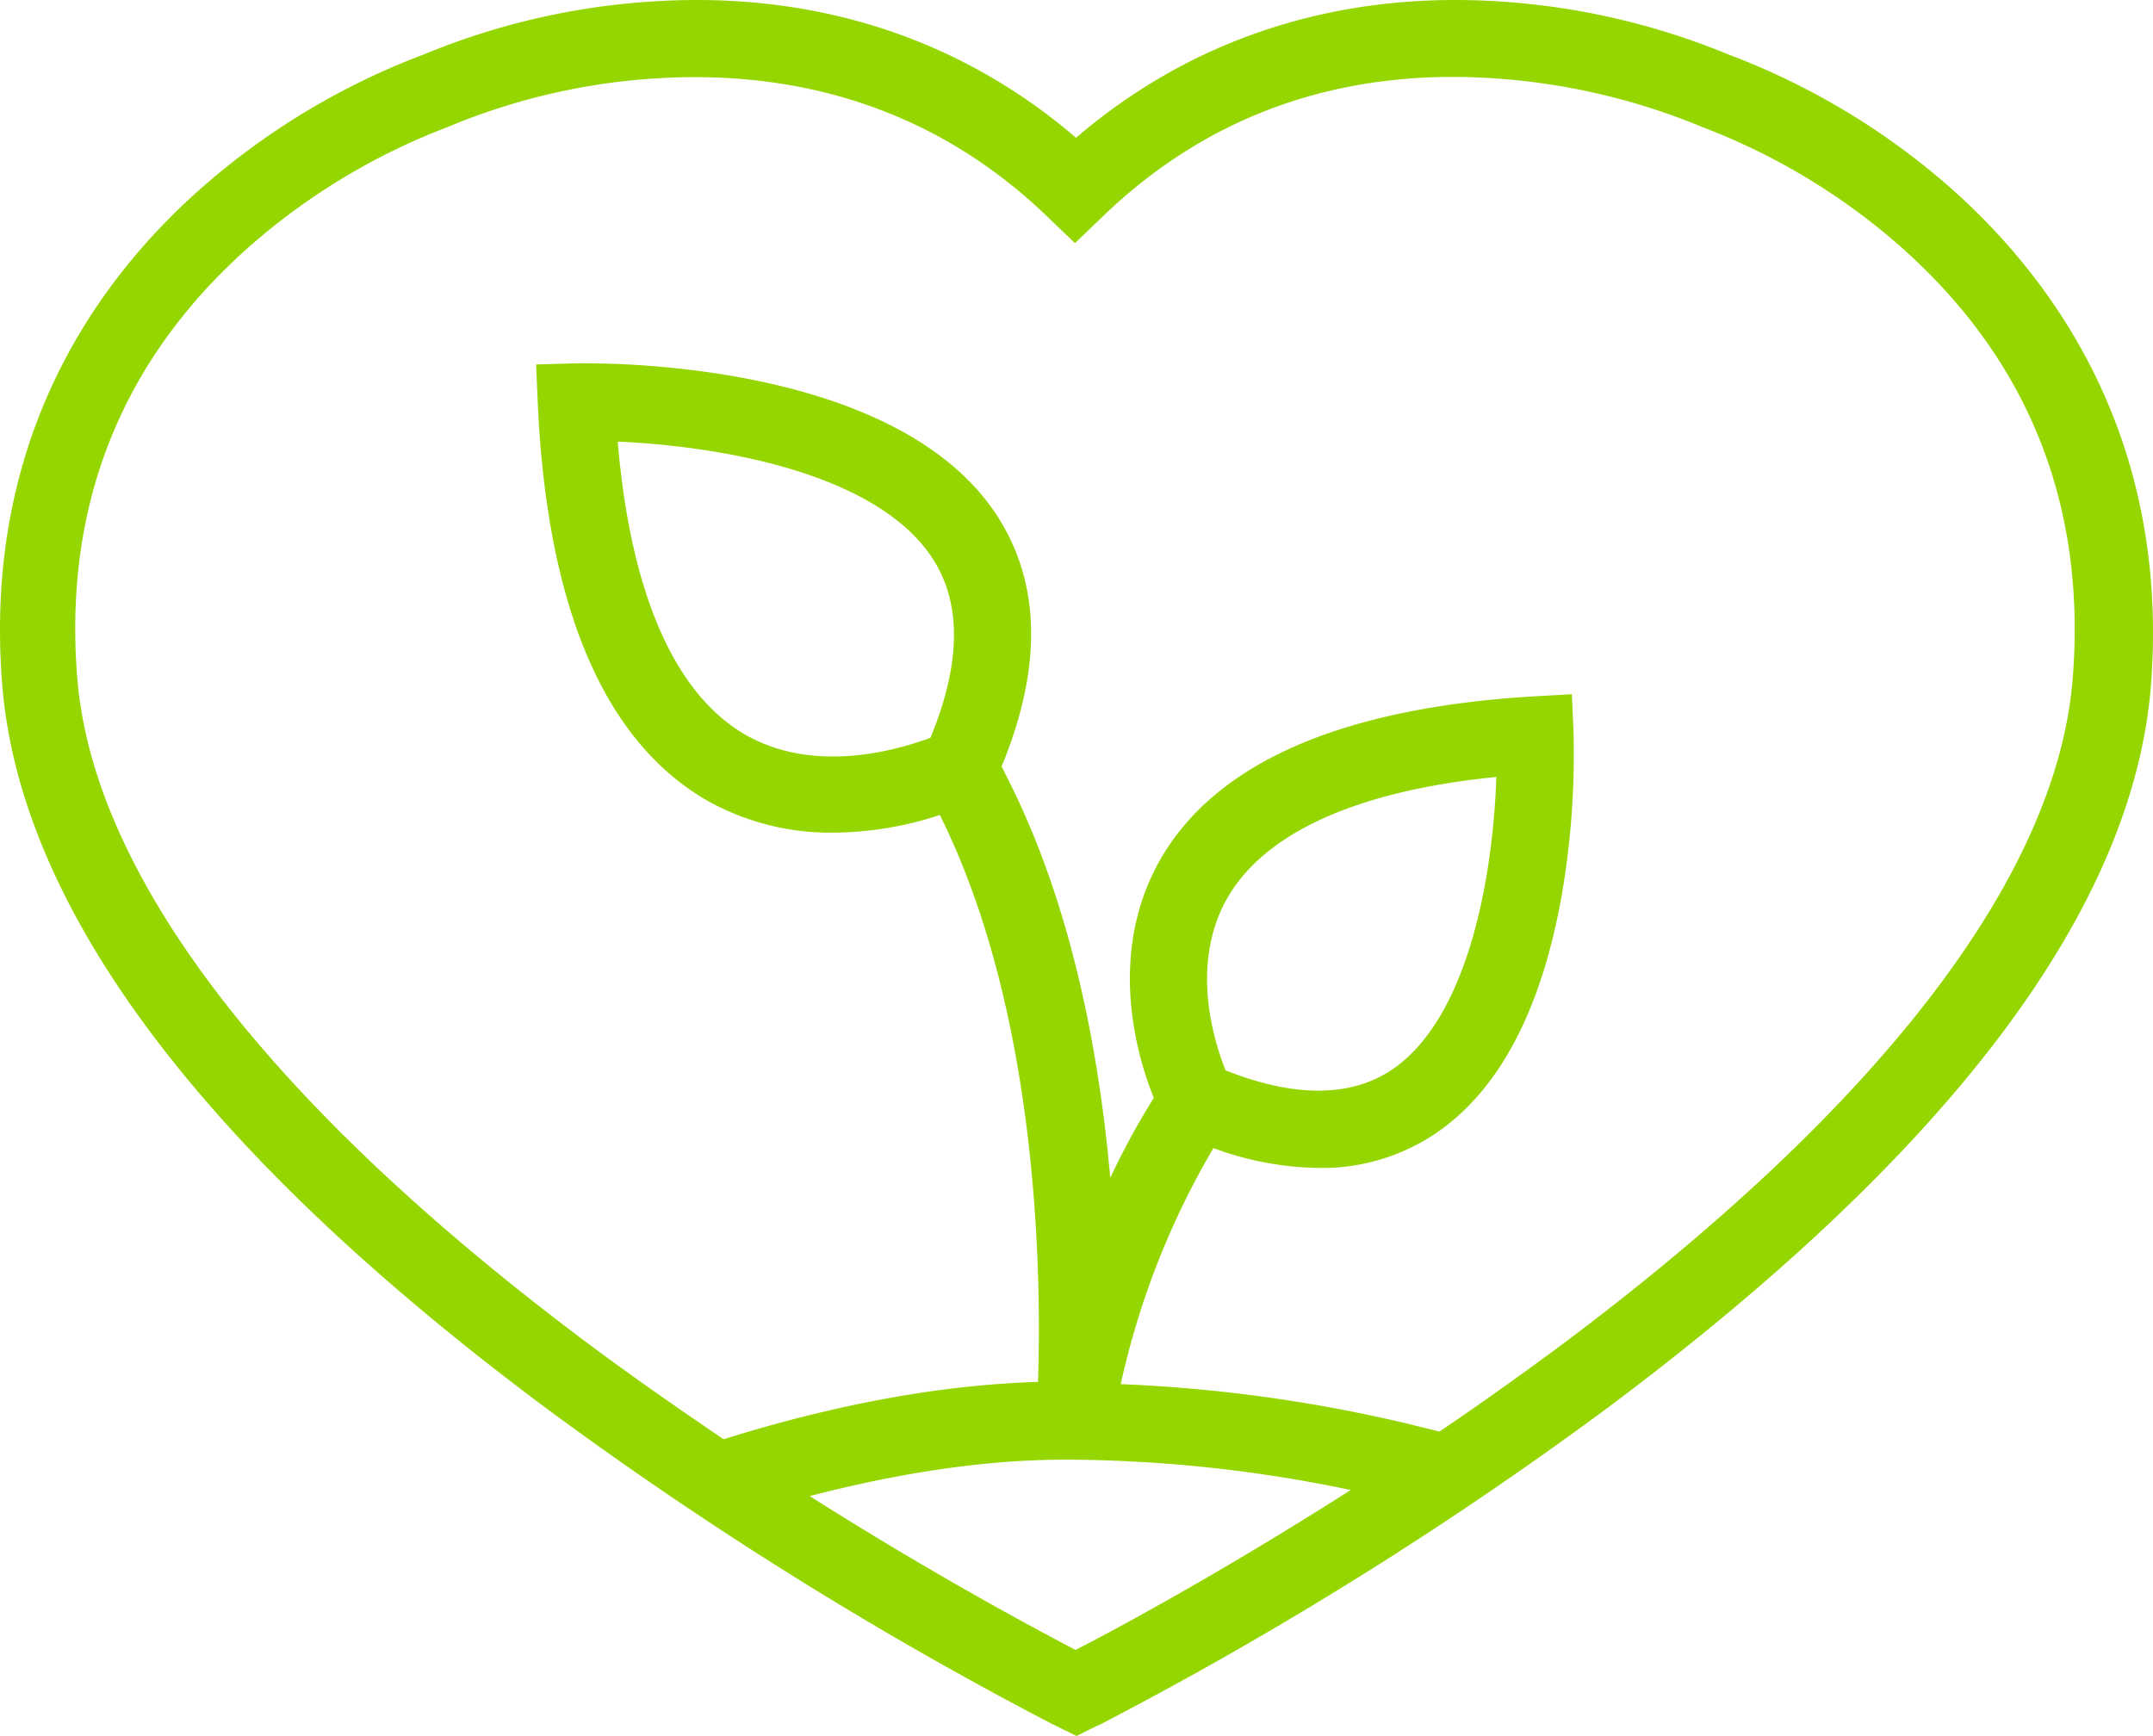 <svg xmlns="http://www.w3.org/2000/svg" width="390.367" height="314.786" viewBox="0 0 390.367 314.786"><g transform="translate(-321 -85)"><path d="M-1996.1,958.9a130.785,130.785,0,0,0-40.5-24.4,130.275,130.275,0,0,0-41.2-9.6c-29.4-2-55.9,6.5-77.1,24.7-21.2-18.2-47.7-26.7-77.1-24.7a129.648,129.648,0,0,0-41.2,9.6,130.784,130.784,0,0,0-40.5,24.4c-18.4,16.3-39.5,45-35.9,89.9,3.3,40.7,36.5,84.9,98.8,131.3a692.553,692.553,0,0,0,91.5,57.1l4.5,2.2,3-1.5,1.5-.7a686.089,686.089,0,0,0,91.5-57.1c62.3-46.5,95.6-90.6,98.8-131.3C-1956.6,1003.9-1977.8,975.2-1996.1,958.9ZM-2155,1223.8c-5.7-3-24.7-13-48.2-27.9,16.6-4.3,32.1-6.6,46.3-6.6h1a254.867,254.867,0,0,1,50.8,5.5C-2129.4,1210.3-2149.1,1220.8-2155,1223.8Zm180.8-176.1c-2.9,36-35.1,77.8-93.1,121.1-7.3,5.4-14.6,10.6-21.7,15.4l-6.1-1.5a273.736,273.736,0,0,0-51.7-7.1,146.311,146.311,0,0,1,16.8-42.8,56.843,56.843,0,0,0,19.2,3.6,36.8,36.8,0,0,0,21.3-6.4c11.5-7.9,19.2-22.7,22.8-43.9a150.692,150.692,0,0,0,2-28.5l-.3-7.1-7.1.4c-34.8,2.1-57.6,12.1-67.6,29.7-9.6,17-4.2,35.5-1.1,43.1a135.673,135.673,0,0,0-7.9,14.5c-2-22.4-6.9-49.4-18.7-72.6l-1-2c7.5-18.2,7.1-33.6-1.1-45.9-19.1-28.5-73.9-27.2-76.2-27.2l-7.1.2.3,7.1c1.7,36.9,12,61,30.4,71.8a45.629,45.629,0,0,0,23.2,6,62.965,62.965,0,0,0,19.3-3.2c18.2,36.5,18.4,84.9,17.8,102.8-16.7.5-34.8,3.7-54.1,9.5l-2.9.9c-7.8-5.3-15.9-10.9-24.1-17-58-43.3-90.2-85.1-93.1-121.1-2.5-31.1,7.9-57.4,30.9-77.9a117.775,117.775,0,0,1,36.4-22l.7-.3a116.6,116.6,0,0,1,44-8.7c19.9,0,43.4,5.5,64,25.4l4.9,4.7,4.9-4.7c19.1-18.5,43-27,70.8-25.2a119.149,119.149,0,0,1,37.2,8.5l.7.3a117.775,117.775,0,0,1,36.4,22C-1982,990.2-1971.7,1016.5-1974.2,1047.7Zm-153.3,39.8c6.8-11.9,23.6-19.5,48.8-22-.5,15.9-4.4,43.1-18.8,53-7.5,5.1-17.7,5.2-30.3.2C-2129.9,1113.4-2134.3,1099.5-2127.5,1087.5Zm-87.6-29.8c-12.7-7.5-20.6-25.7-22.9-53,16.8.7,46.3,5.1,56.9,20.9,5.5,8.2,5.4,19.2-.2,32.8C-2187,1060.5-2202.3,1065.2-2215.1,1057.7Z" transform="translate(2671.005 -839.614)" fill="#95d600"/></g></svg>
